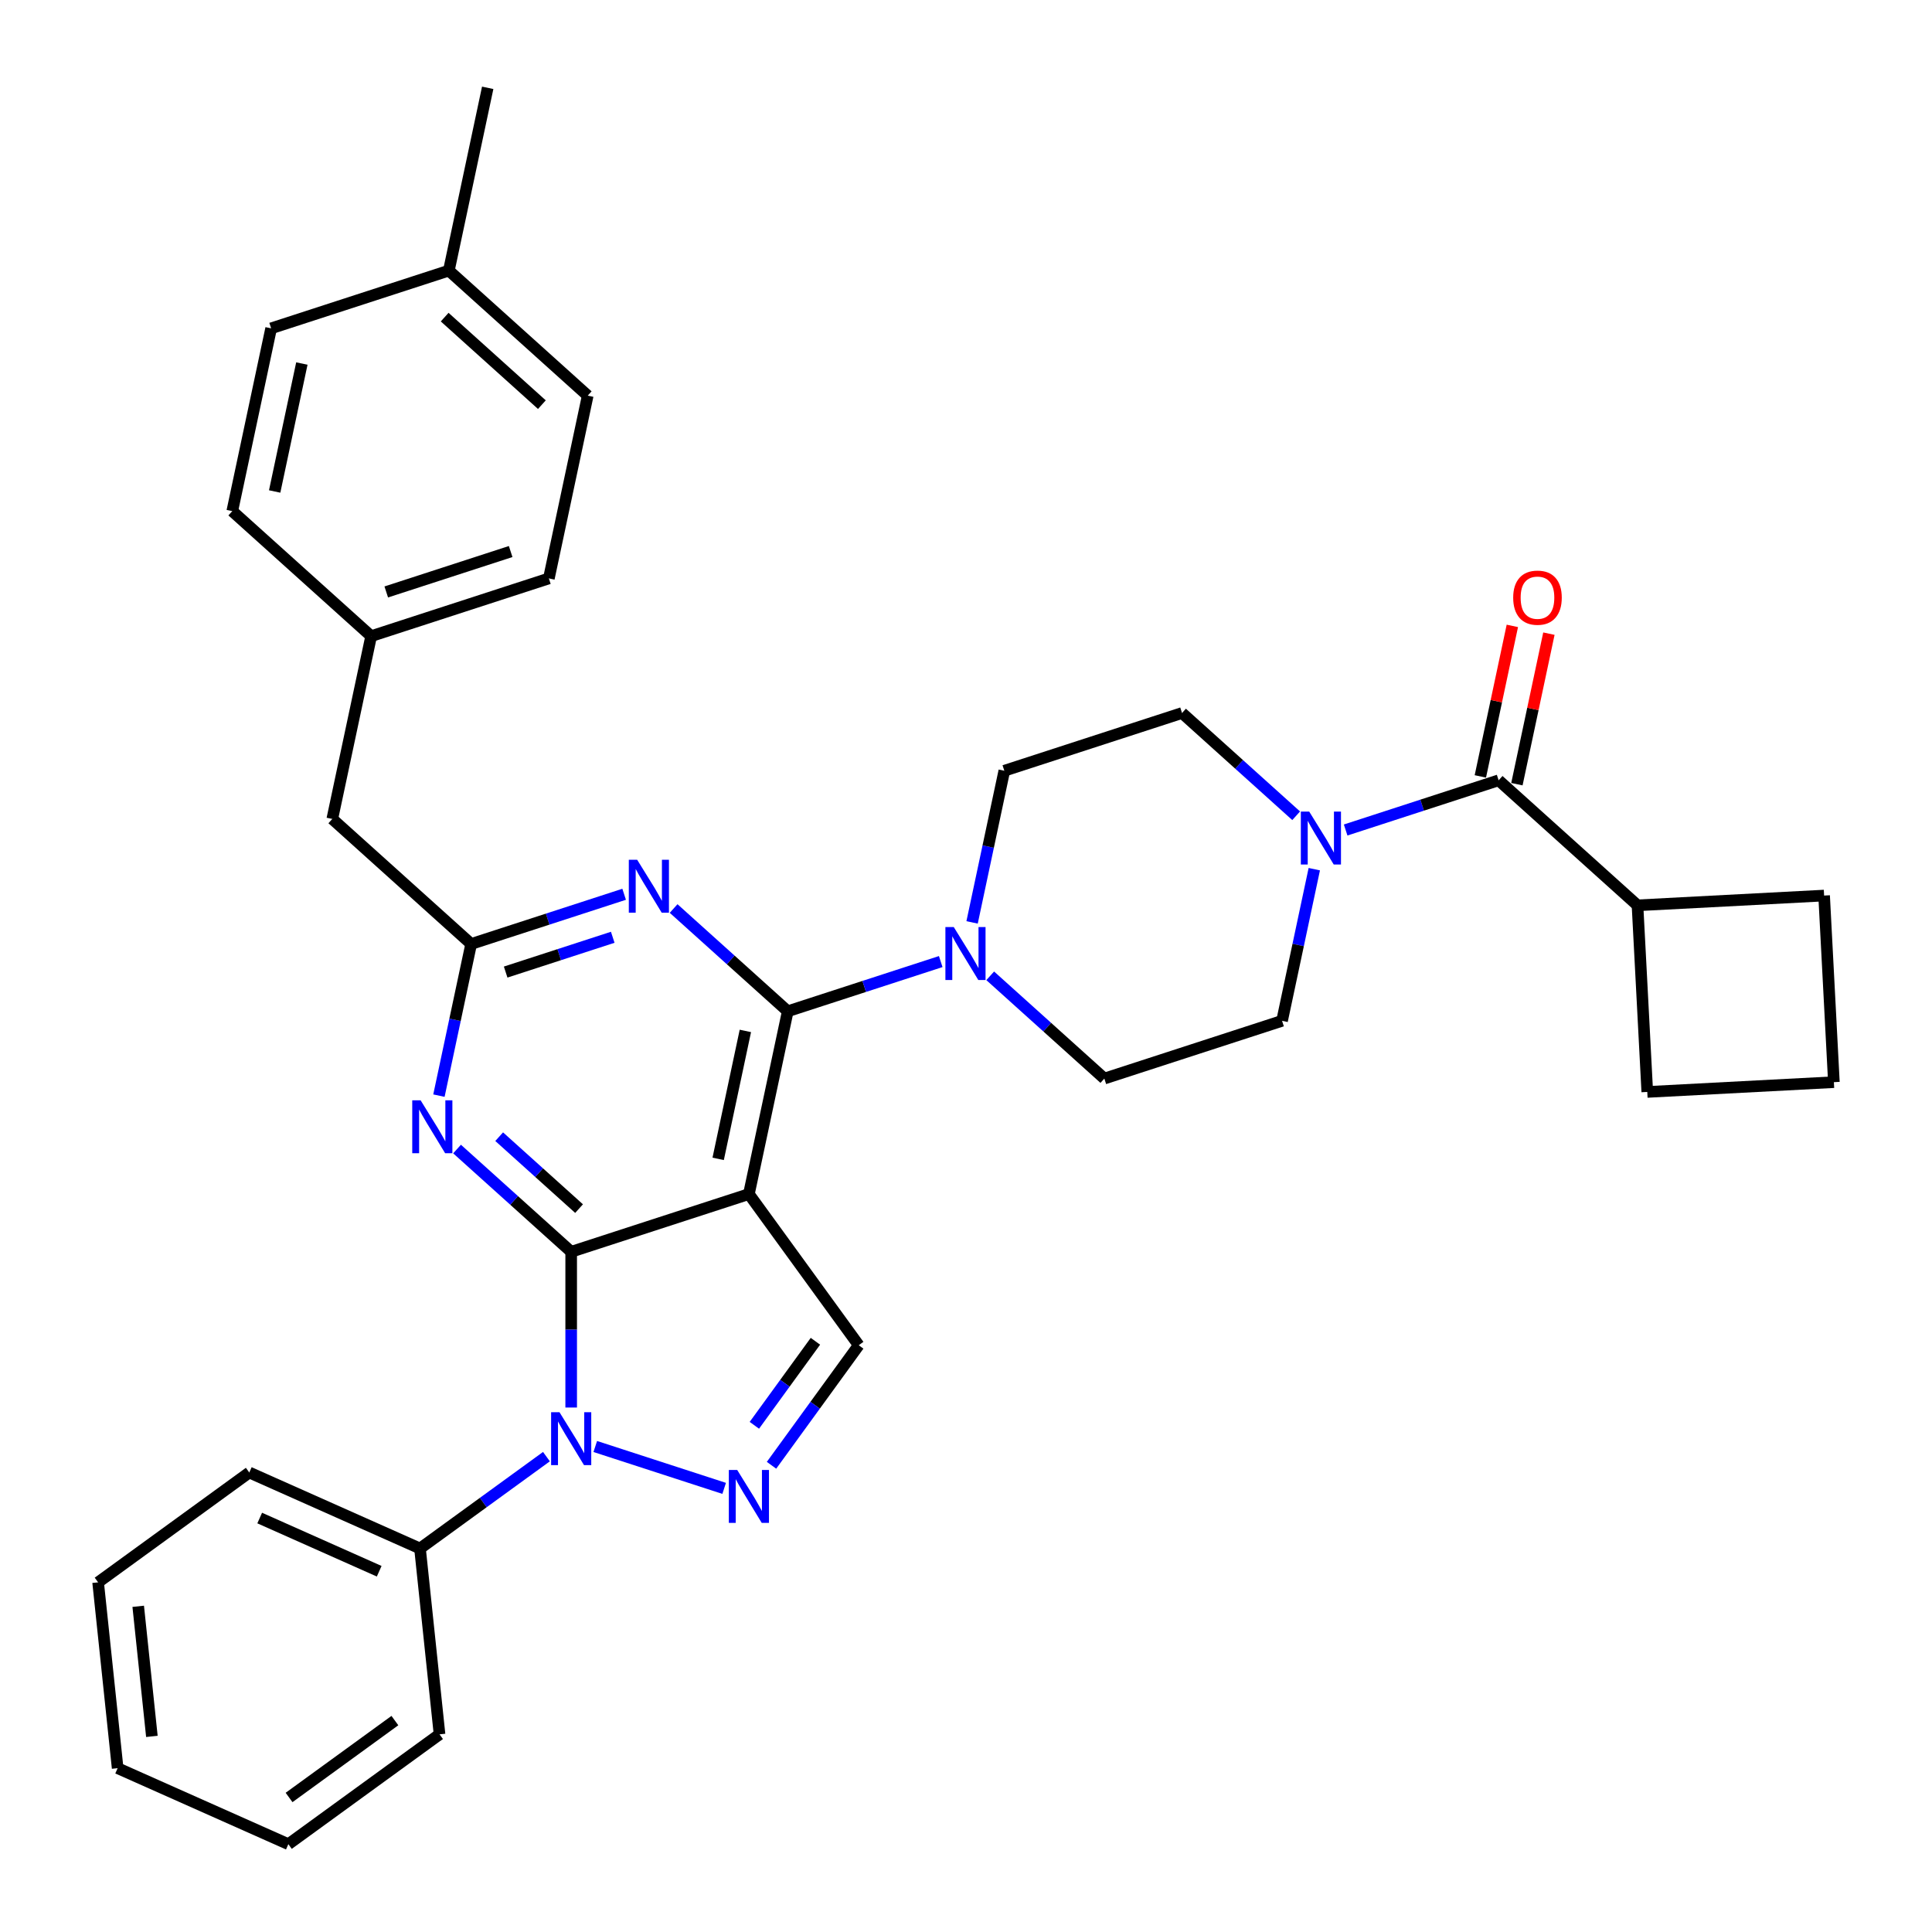 <?xml version='1.0' encoding='iso-8859-1'?>
<svg version='1.1' baseProfile='full'
              xmlns='http://www.w3.org/2000/svg'
                      xmlns:rdkit='http://www.rdkit.org/xml'
                      xmlns:xlink='http://www.w3.org/1999/xlink'
                  xml:space='preserve'
width='1000px' height='1000px' viewBox='0 0 1000 1000'>
<!-- END OF HEADER -->
<rect style='opacity:1.0;fill:#FFFFFF;stroke:none' width='1000' height='1000' x='0' y='0'> </rect>
<path class='bond-0' d='M 847.565,468.6 L 944.154,463.538' style='fill:none;fill-rule:evenodd;stroke:#000000;stroke-width:6px;stroke-linecap:butt;stroke-linejoin:miter;stroke-opacity:1' />
<path class='bond-1' d='M 847.565,468.6 L 852.627,565.188' style='fill:none;fill-rule:evenodd;stroke:#000000;stroke-width:6px;stroke-linecap:butt;stroke-linejoin:miter;stroke-opacity:1' />
<path class='bond-2' d='M 847.565,468.6 L 775.687,403.881' style='fill:none;fill-rule:evenodd;stroke:#000000;stroke-width:6px;stroke-linecap:butt;stroke-linejoin:miter;stroke-opacity:1' />
<path class='bond-3' d='M 680.275,449.883 L 671.933,489.13' style='fill:none;fill-rule:evenodd;stroke:#0000FF;stroke-width:6px;stroke-linecap:butt;stroke-linejoin:miter;stroke-opacity:1' />
<path class='bond-3' d='M 671.933,489.13 L 663.591,528.377' style='fill:none;fill-rule:evenodd;stroke:#000000;stroke-width:6px;stroke-linecap:butt;stroke-linejoin:miter;stroke-opacity:1' />
<path class='bond-4' d='M 696.506,429.608 L 736.097,416.744' style='fill:none;fill-rule:evenodd;stroke:#0000FF;stroke-width:6px;stroke-linecap:butt;stroke-linejoin:miter;stroke-opacity:1' />
<path class='bond-4' d='M 736.097,416.744 L 775.687,403.881' style='fill:none;fill-rule:evenodd;stroke:#000000;stroke-width:6px;stroke-linecap:butt;stroke-linejoin:miter;stroke-opacity:1' />
<path class='bond-5' d='M 670.894,422.239 L 641.358,395.644' style='fill:none;fill-rule:evenodd;stroke:#0000FF;stroke-width:6px;stroke-linecap:butt;stroke-linejoin:miter;stroke-opacity:1' />
<path class='bond-5' d='M 641.358,395.644 L 611.822,369.05' style='fill:none;fill-rule:evenodd;stroke:#000000;stroke-width:6px;stroke-linecap:butt;stroke-linejoin:miter;stroke-opacity:1' />
<path class='bond-6' d='M 785.148,405.891 L 793.429,366.935' style='fill:none;fill-rule:evenodd;stroke:#000000;stroke-width:6px;stroke-linecap:butt;stroke-linejoin:miter;stroke-opacity:1' />
<path class='bond-6' d='M 793.429,366.935 L 801.709,327.978' style='fill:none;fill-rule:evenodd;stroke:#FF0000;stroke-width:6px;stroke-linecap:butt;stroke-linejoin:miter;stroke-opacity:1' />
<path class='bond-6' d='M 766.227,401.87 L 774.507,362.913' style='fill:none;fill-rule:evenodd;stroke:#000000;stroke-width:6px;stroke-linecap:butt;stroke-linejoin:miter;stroke-opacity:1' />
<path class='bond-6' d='M 774.507,362.913 L 782.788,323.956' style='fill:none;fill-rule:evenodd;stroke:#FF0000;stroke-width:6px;stroke-linecap:butt;stroke-linejoin:miter;stroke-opacity:1' />
<path class='bond-7' d='M 949.216,560.126 L 852.627,565.188' style='fill:none;fill-rule:evenodd;stroke:#000000;stroke-width:6px;stroke-linecap:butt;stroke-linejoin:miter;stroke-opacity:1' />
<path class='bond-8' d='M 949.216,560.126 L 944.154,463.538' style='fill:none;fill-rule:evenodd;stroke:#000000;stroke-width:6px;stroke-linecap:butt;stroke-linejoin:miter;stroke-opacity:1' />
<path class='bond-9' d='M 295.642,647.93 L 266.106,621.336' style='fill:none;fill-rule:evenodd;stroke:#000000;stroke-width:6px;stroke-linecap:butt;stroke-linejoin:miter;stroke-opacity:1' />
<path class='bond-9' d='M 266.106,621.336 L 236.57,594.742' style='fill:none;fill-rule:evenodd;stroke:#0000FF;stroke-width:6px;stroke-linecap:butt;stroke-linejoin:miter;stroke-opacity:1' />
<path class='bond-9' d='M 299.725,625.577 L 279.049,606.961' style='fill:none;fill-rule:evenodd;stroke:#000000;stroke-width:6px;stroke-linecap:butt;stroke-linejoin:miter;stroke-opacity:1' />
<path class='bond-9' d='M 279.049,606.961 L 258.374,588.345' style='fill:none;fill-rule:evenodd;stroke:#0000FF;stroke-width:6px;stroke-linecap:butt;stroke-linejoin:miter;stroke-opacity:1' />
<path class='bond-10' d='M 295.642,647.93 L 387.629,618.042' style='fill:none;fill-rule:evenodd;stroke:#000000;stroke-width:6px;stroke-linecap:butt;stroke-linejoin:miter;stroke-opacity:1' />
<path class='bond-11' d='M 295.642,647.93 L 295.642,688.234' style='fill:none;fill-rule:evenodd;stroke:#000000;stroke-width:6px;stroke-linecap:butt;stroke-linejoin:miter;stroke-opacity:1' />
<path class='bond-11' d='M 295.642,688.234 L 295.642,728.538' style='fill:none;fill-rule:evenodd;stroke:#0000FF;stroke-width:6px;stroke-linecap:butt;stroke-linejoin:miter;stroke-opacity:1' />
<path class='bond-12' d='M 227.189,567.098 L 235.531,527.851' style='fill:none;fill-rule:evenodd;stroke:#0000FF;stroke-width:6px;stroke-linecap:butt;stroke-linejoin:miter;stroke-opacity:1' />
<path class='bond-12' d='M 235.531,527.851 L 243.873,488.604' style='fill:none;fill-rule:evenodd;stroke:#000000;stroke-width:6px;stroke-linecap:butt;stroke-linejoin:miter;stroke-opacity:1' />
<path class='bond-13' d='M 387.629,618.042 L 444.48,696.291' style='fill:none;fill-rule:evenodd;stroke:#000000;stroke-width:6px;stroke-linecap:butt;stroke-linejoin:miter;stroke-opacity:1' />
<path class='bond-14' d='M 387.629,618.042 L 407.738,523.434' style='fill:none;fill-rule:evenodd;stroke:#000000;stroke-width:6px;stroke-linecap:butt;stroke-linejoin:miter;stroke-opacity:1' />
<path class='bond-14' d='M 371.724,599.829 L 385.8,533.604' style='fill:none;fill-rule:evenodd;stroke:#000000;stroke-width:6px;stroke-linecap:butt;stroke-linejoin:miter;stroke-opacity:1' />
<path class='bond-15' d='M 444.48,696.291 L 421.908,727.359' style='fill:none;fill-rule:evenodd;stroke:#000000;stroke-width:6px;stroke-linecap:butt;stroke-linejoin:miter;stroke-opacity:1' />
<path class='bond-15' d='M 421.908,727.359 L 399.336,758.426' style='fill:none;fill-rule:evenodd;stroke:#0000FF;stroke-width:6px;stroke-linecap:butt;stroke-linejoin:miter;stroke-opacity:1' />
<path class='bond-15' d='M 422.059,694.241 L 406.258,715.988' style='fill:none;fill-rule:evenodd;stroke:#000000;stroke-width:6px;stroke-linecap:butt;stroke-linejoin:miter;stroke-opacity:1' />
<path class='bond-15' d='M 406.258,715.988 L 390.458,737.736' style='fill:none;fill-rule:evenodd;stroke:#0000FF;stroke-width:6px;stroke-linecap:butt;stroke-linejoin:miter;stroke-opacity:1' />
<path class='bond-16' d='M 374.823,770.379 L 308.111,748.703' style='fill:none;fill-rule:evenodd;stroke:#0000FF;stroke-width:6px;stroke-linecap:butt;stroke-linejoin:miter;stroke-opacity:1' />
<path class='bond-17' d='M 282.836,753.956 L 250.114,777.729' style='fill:none;fill-rule:evenodd;stroke:#0000FF;stroke-width:6px;stroke-linecap:butt;stroke-linejoin:miter;stroke-opacity:1' />
<path class='bond-17' d='M 250.114,777.729 L 217.392,801.503' style='fill:none;fill-rule:evenodd;stroke:#000000;stroke-width:6px;stroke-linecap:butt;stroke-linejoin:miter;stroke-opacity:1' />
<path class='bond-18' d='M 217.392,801.503 L 129.033,762.163' style='fill:none;fill-rule:evenodd;stroke:#000000;stroke-width:6px;stroke-linecap:butt;stroke-linejoin:miter;stroke-opacity:1' />
<path class='bond-18' d='M 196.271,813.274 L 134.419,785.736' style='fill:none;fill-rule:evenodd;stroke:#000000;stroke-width:6px;stroke-linecap:butt;stroke-linejoin:miter;stroke-opacity:1' />
<path class='bond-19' d='M 217.392,801.503 L 227.503,897.694' style='fill:none;fill-rule:evenodd;stroke:#000000;stroke-width:6px;stroke-linecap:butt;stroke-linejoin:miter;stroke-opacity:1' />
<path class='bond-20' d='M 129.033,762.163 L 50.784,819.014' style='fill:none;fill-rule:evenodd;stroke:#000000;stroke-width:6px;stroke-linecap:butt;stroke-linejoin:miter;stroke-opacity:1' />
<path class='bond-21' d='M 50.784,819.014 L 60.894,915.205' style='fill:none;fill-rule:evenodd;stroke:#000000;stroke-width:6px;stroke-linecap:butt;stroke-linejoin:miter;stroke-opacity:1' />
<path class='bond-21' d='M 71.539,831.421 L 78.616,898.755' style='fill:none;fill-rule:evenodd;stroke:#000000;stroke-width:6px;stroke-linecap:butt;stroke-linejoin:miter;stroke-opacity:1' />
<path class='bond-22' d='M 60.894,915.205 L 149.254,954.545' style='fill:none;fill-rule:evenodd;stroke:#000000;stroke-width:6px;stroke-linecap:butt;stroke-linejoin:miter;stroke-opacity:1' />
<path class='bond-23' d='M 149.254,954.545 L 227.503,897.694' style='fill:none;fill-rule:evenodd;stroke:#000000;stroke-width:6px;stroke-linecap:butt;stroke-linejoin:miter;stroke-opacity:1' />
<path class='bond-23' d='M 149.621,930.368 L 204.395,890.572' style='fill:none;fill-rule:evenodd;stroke:#000000;stroke-width:6px;stroke-linecap:butt;stroke-linejoin:miter;stroke-opacity:1' />
<path class='bond-24' d='M 407.738,523.434 L 378.202,496.84' style='fill:none;fill-rule:evenodd;stroke:#000000;stroke-width:6px;stroke-linecap:butt;stroke-linejoin:miter;stroke-opacity:1' />
<path class='bond-24' d='M 378.202,496.84 L 348.666,470.246' style='fill:none;fill-rule:evenodd;stroke:#0000FF;stroke-width:6px;stroke-linecap:butt;stroke-linejoin:miter;stroke-opacity:1' />
<path class='bond-25' d='M 407.738,523.434 L 447.329,510.571' style='fill:none;fill-rule:evenodd;stroke:#000000;stroke-width:6px;stroke-linecap:butt;stroke-linejoin:miter;stroke-opacity:1' />
<path class='bond-25' d='M 447.329,510.571 L 486.92,497.707' style='fill:none;fill-rule:evenodd;stroke:#0000FF;stroke-width:6px;stroke-linecap:butt;stroke-linejoin:miter;stroke-opacity:1' />
<path class='bond-26' d='M 323.055,462.876 L 283.464,475.74' style='fill:none;fill-rule:evenodd;stroke:#0000FF;stroke-width:6px;stroke-linecap:butt;stroke-linejoin:miter;stroke-opacity:1' />
<path class='bond-26' d='M 283.464,475.74 L 243.873,488.604' style='fill:none;fill-rule:evenodd;stroke:#000000;stroke-width:6px;stroke-linecap:butt;stroke-linejoin:miter;stroke-opacity:1' />
<path class='bond-26' d='M 317.155,485.133 L 289.442,494.138' style='fill:none;fill-rule:evenodd;stroke:#0000FF;stroke-width:6px;stroke-linecap:butt;stroke-linejoin:miter;stroke-opacity:1' />
<path class='bond-26' d='M 289.442,494.138 L 261.728,503.142' style='fill:none;fill-rule:evenodd;stroke:#000000;stroke-width:6px;stroke-linecap:butt;stroke-linejoin:miter;stroke-opacity:1' />
<path class='bond-27' d='M 512.531,505.076 L 542.067,531.671' style='fill:none;fill-rule:evenodd;stroke:#0000FF;stroke-width:6px;stroke-linecap:butt;stroke-linejoin:miter;stroke-opacity:1' />
<path class='bond-27' d='M 542.067,531.671 L 571.603,558.265' style='fill:none;fill-rule:evenodd;stroke:#000000;stroke-width:6px;stroke-linecap:butt;stroke-linejoin:miter;stroke-opacity:1' />
<path class='bond-28' d='M 503.151,477.432 L 511.493,438.185' style='fill:none;fill-rule:evenodd;stroke:#0000FF;stroke-width:6px;stroke-linecap:butt;stroke-linejoin:miter;stroke-opacity:1' />
<path class='bond-28' d='M 511.493,438.185 L 519.835,398.938' style='fill:none;fill-rule:evenodd;stroke:#000000;stroke-width:6px;stroke-linecap:butt;stroke-linejoin:miter;stroke-opacity:1' />
<path class='bond-29' d='M 243.873,488.604 L 171.995,423.885' style='fill:none;fill-rule:evenodd;stroke:#000000;stroke-width:6px;stroke-linecap:butt;stroke-linejoin:miter;stroke-opacity:1' />
<path class='bond-30' d='M 171.995,423.885 L 192.105,329.277' style='fill:none;fill-rule:evenodd;stroke:#000000;stroke-width:6px;stroke-linecap:butt;stroke-linejoin:miter;stroke-opacity:1' />
<path class='bond-31' d='M 192.105,329.277 L 284.092,299.389' style='fill:none;fill-rule:evenodd;stroke:#000000;stroke-width:6px;stroke-linecap:butt;stroke-linejoin:miter;stroke-opacity:1' />
<path class='bond-31' d='M 199.925,306.396 L 264.316,285.475' style='fill:none;fill-rule:evenodd;stroke:#000000;stroke-width:6px;stroke-linecap:butt;stroke-linejoin:miter;stroke-opacity:1' />
<path class='bond-32' d='M 192.105,329.277 L 120.227,264.558' style='fill:none;fill-rule:evenodd;stroke:#000000;stroke-width:6px;stroke-linecap:butt;stroke-linejoin:miter;stroke-opacity:1' />
<path class='bond-33' d='M 284.092,299.389 L 304.202,204.781' style='fill:none;fill-rule:evenodd;stroke:#000000;stroke-width:6px;stroke-linecap:butt;stroke-linejoin:miter;stroke-opacity:1' />
<path class='bond-34' d='M 304.202,204.781 L 232.324,140.062' style='fill:none;fill-rule:evenodd;stroke:#000000;stroke-width:6px;stroke-linecap:butt;stroke-linejoin:miter;stroke-opacity:1' />
<path class='bond-34' d='M 280.476,209.449 L 230.162,164.146' style='fill:none;fill-rule:evenodd;stroke:#000000;stroke-width:6px;stroke-linecap:butt;stroke-linejoin:miter;stroke-opacity:1' />
<path class='bond-35' d='M 232.324,140.062 L 140.336,169.951' style='fill:none;fill-rule:evenodd;stroke:#000000;stroke-width:6px;stroke-linecap:butt;stroke-linejoin:miter;stroke-opacity:1' />
<path class='bond-36' d='M 232.324,140.062 L 252.433,45.455' style='fill:none;fill-rule:evenodd;stroke:#000000;stroke-width:6px;stroke-linecap:butt;stroke-linejoin:miter;stroke-opacity:1' />
<path class='bond-37' d='M 140.336,169.951 L 120.227,264.558' style='fill:none;fill-rule:evenodd;stroke:#000000;stroke-width:6px;stroke-linecap:butt;stroke-linejoin:miter;stroke-opacity:1' />
<path class='bond-37' d='M 156.242,188.164 L 142.165,254.389' style='fill:none;fill-rule:evenodd;stroke:#000000;stroke-width:6px;stroke-linecap:butt;stroke-linejoin:miter;stroke-opacity:1' />
<path class='bond-38' d='M 571.603,558.265 L 663.591,528.377' style='fill:none;fill-rule:evenodd;stroke:#000000;stroke-width:6px;stroke-linecap:butt;stroke-linejoin:miter;stroke-opacity:1' />
<path class='bond-39' d='M 611.822,369.05 L 519.835,398.938' style='fill:none;fill-rule:evenodd;stroke:#000000;stroke-width:6px;stroke-linecap:butt;stroke-linejoin:miter;stroke-opacity:1' />
<path  class='atom-1' d='M 677.645 420.073
L 686.621 434.581
Q 687.511 436.013, 688.942 438.605
Q 690.374 441.197, 690.451 441.352
L 690.451 420.073
L 694.088 420.073
L 694.088 447.465
L 690.335 447.465
L 680.702 431.602
Q 679.58 429.745, 678.38 427.618
Q 677.22 425.49, 676.872 424.832
L 676.872 447.465
L 673.312 447.465
L 673.312 420.073
L 677.645 420.073
' fill='#0000FF'/>
<path  class='atom-3' d='M 783.223 309.35
Q 783.223 302.773, 786.473 299.098
Q 789.723 295.423, 795.797 295.423
Q 801.871 295.423, 805.121 299.098
Q 808.371 302.773, 808.371 309.35
Q 808.371 316.005, 805.082 319.796
Q 801.794 323.549, 795.797 323.549
Q 789.761 323.549, 786.473 319.796
Q 783.223 316.043, 783.223 309.35
M 795.797 320.454
Q 799.975 320.454, 802.219 317.668
Q 804.502 314.844, 804.502 309.35
Q 804.502 303.973, 802.219 301.264
Q 799.975 298.518, 795.797 298.518
Q 791.618 298.518, 789.336 301.226
Q 787.092 303.934, 787.092 309.35
Q 787.092 314.883, 789.336 317.668
Q 791.618 320.454, 795.797 320.454
' fill='#FF0000'/>
<path  class='atom-7' d='M 217.709 569.516
L 226.685 584.024
Q 227.575 585.455, 229.006 588.047
Q 230.437 590.64, 230.515 590.794
L 230.515 569.516
L 234.152 569.516
L 234.152 596.907
L 230.399 596.907
L 220.765 581.045
Q 219.643 579.188, 218.444 577.06
Q 217.283 574.932, 216.935 574.274
L 216.935 596.907
L 213.376 596.907
L 213.376 569.516
L 217.709 569.516
' fill='#0000FF'/>
<path  class='atom-10' d='M 381.574 760.844
L 390.55 775.353
Q 391.44 776.784, 392.871 779.376
Q 394.303 781.968, 394.38 782.123
L 394.38 760.844
L 398.017 760.844
L 398.017 788.236
L 394.264 788.236
L 384.63 772.374
Q 383.508 770.517, 382.309 768.389
Q 381.148 766.261, 380.8 765.603
L 380.8 788.236
L 377.241 788.236
L 377.241 760.844
L 381.574 760.844
' fill='#0000FF'/>
<path  class='atom-11' d='M 289.587 730.956
L 298.562 745.464
Q 299.452 746.896, 300.884 749.488
Q 302.315 752.08, 302.393 752.235
L 302.393 730.956
L 306.029 730.956
L 306.029 758.347
L 302.277 758.347
L 292.643 742.485
Q 291.521 740.628, 290.322 738.5
Q 289.161 736.372, 288.813 735.715
L 288.813 758.347
L 285.254 758.347
L 285.254 730.956
L 289.587 730.956
' fill='#0000FF'/>
<path  class='atom-19' d='M 329.806 445.02
L 338.781 459.528
Q 339.671 460.959, 341.103 463.551
Q 342.534 466.144, 342.612 466.298
L 342.612 445.02
L 346.248 445.02
L 346.248 472.411
L 342.495 472.411
L 332.862 456.549
Q 331.74 454.692, 330.541 452.564
Q 329.38 450.436, 329.032 449.778
L 329.032 472.411
L 325.473 472.411
L 325.473 445.02
L 329.806 445.02
' fill='#0000FF'/>
<path  class='atom-20' d='M 493.671 479.85
L 502.646 494.358
Q 503.536 495.79, 504.968 498.382
Q 506.399 500.974, 506.477 501.129
L 506.477 479.85
L 510.113 479.85
L 510.113 507.242
L 506.361 507.242
L 496.727 491.379
Q 495.605 489.522, 494.406 487.395
Q 493.245 485.267, 492.897 484.609
L 492.897 507.242
L 489.338 507.242
L 489.338 479.85
L 493.671 479.85
' fill='#0000FF'/>
</svg>
